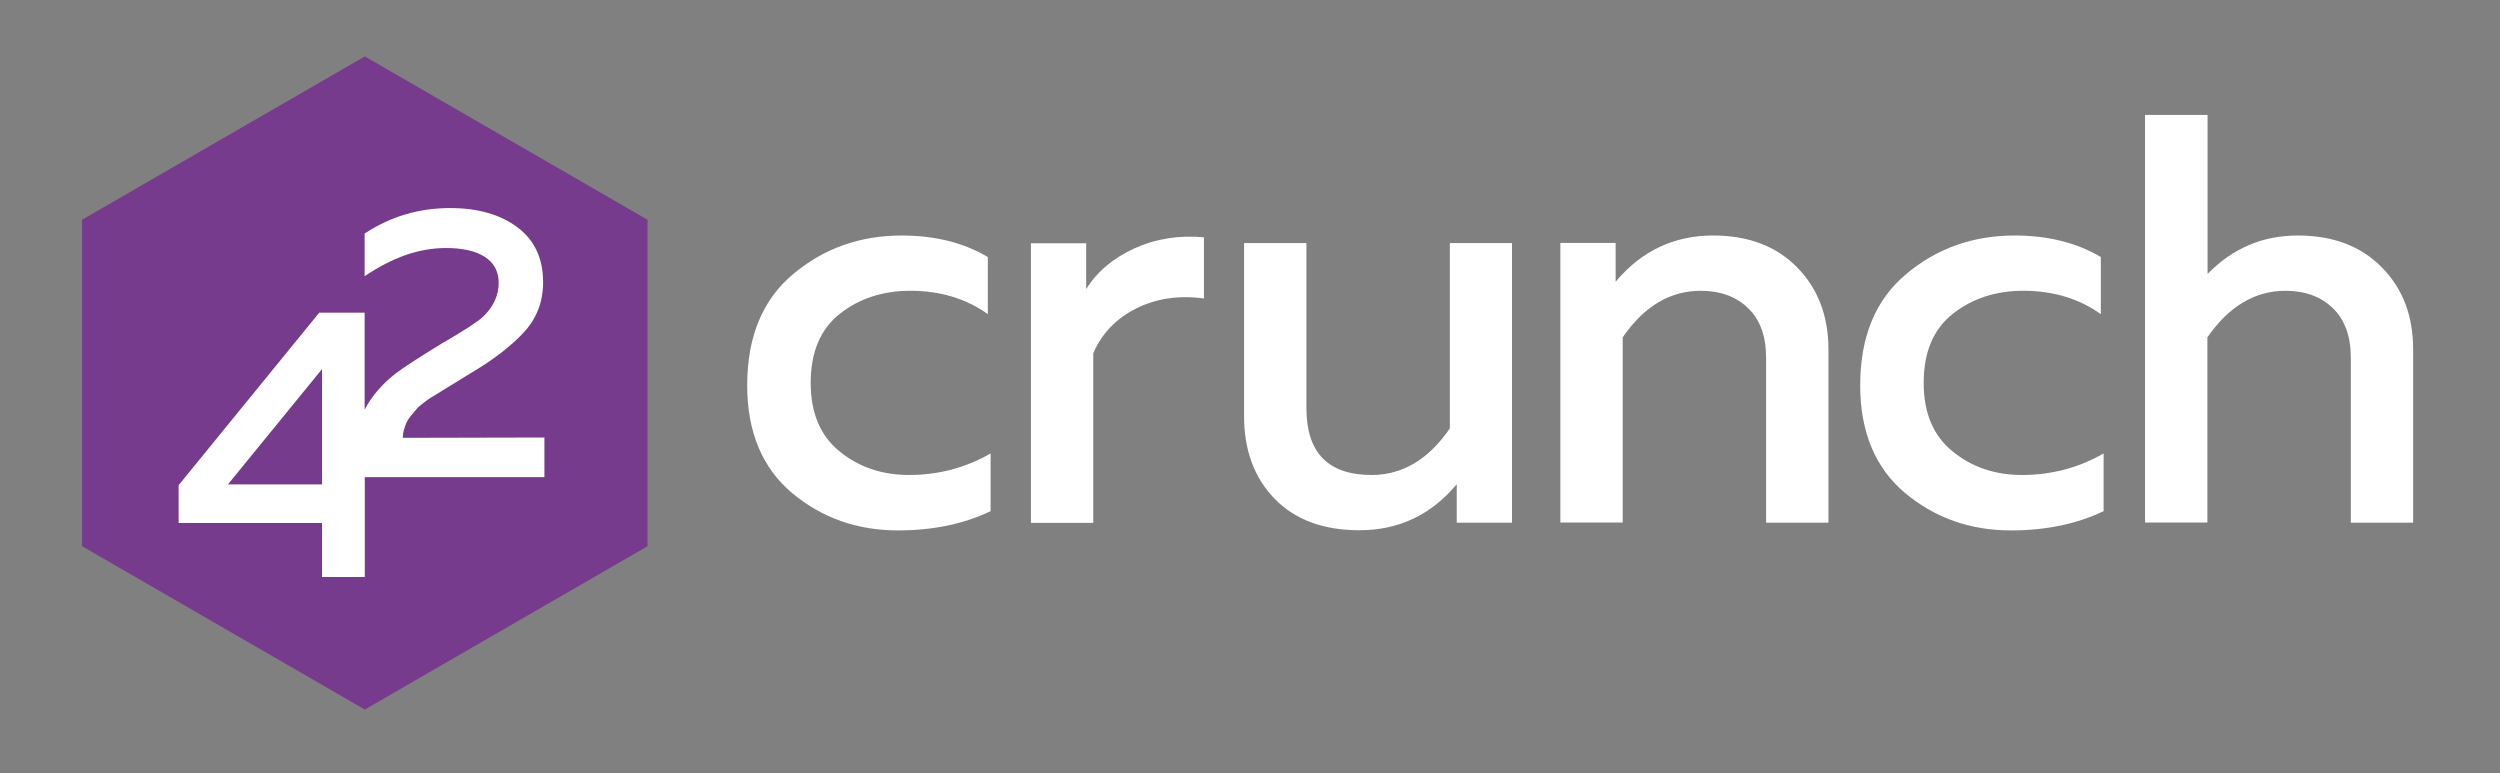 <svg width="152" height="47" viewBox="0 0 152 47" fill="none" xmlns="http://www.w3.org/2000/svg">
<rect x="0" y="0" width="152" height="47" fill="#808080" stroke="none"/>
<path d="M45.43 23.429C45.43 20.479 46.36 18.219 48.23 16.659C50.09 15.099 52.29 14.319 54.82 14.319C56.85 14.319 58.6 14.759 60.06 15.629V19.099C58.74 18.159 57.17 17.679 55.35 17.679C53.67 17.679 52.24 18.149 51.06 19.079C49.88 20.009 49.29 21.409 49.29 23.279C49.29 25.099 49.87 26.489 51.04 27.439C52.21 28.399 53.62 28.879 55.27 28.879C57.06 28.879 58.72 28.439 60.23 27.569V31.079C58.6 31.859 56.72 32.249 54.6 32.249C52.12 32.249 49.97 31.489 48.15 29.969C46.34 28.439 45.43 26.259 45.43 23.429Z" fill="white"/>
<path d="M66.04 17.579C66.7 16.519 67.68 15.689 68.98 15.099C70.28 14.509 71.68 14.289 73.2 14.429V18.149C71.69 17.939 70.32 18.139 69.09 18.749C67.86 19.369 66.99 20.269 66.47 21.479V31.789H62.68V14.789H66.04V17.579Z" fill="white"/>
<path d="M88.14 14.779H91.93V31.779H88.57V29.439C87.01 31.309 85.04 32.239 82.65 32.239C80.45 32.239 78.74 31.599 77.5 30.329C76.26 29.049 75.64 27.379 75.64 25.299V14.779H79.43V24.809C79.43 27.529 80.75 28.879 83.4 28.879C85.26 28.879 86.85 27.939 88.15 26.049V14.779H88.14Z" fill="white"/>
<path d="M98.24 17.119C99.8 15.259 101.77 14.319 104.16 14.319C106.29 14.319 107.99 14.959 109.26 16.249C110.53 17.539 111.17 19.209 111.17 21.259V31.779H107.38V21.759C107.38 20.439 107.01 19.429 106.28 18.729C105.55 18.029 104.59 17.679 103.41 17.679C101.54 17.679 99.96 18.619 98.66 20.509V31.769H94.87V14.769H98.23V17.119H98.24Z" fill="white"/>
<path d="M113.1 23.429C113.1 20.479 114.03 18.219 115.9 16.659C117.76 15.099 119.96 14.319 122.49 14.319C124.52 14.319 126.27 14.759 127.73 15.629V19.099C126.41 18.159 124.84 17.679 123.02 17.679C121.34 17.679 119.91 18.149 118.73 19.079C117.55 20.009 116.96 21.409 116.96 23.279C116.96 25.099 117.54 26.489 118.71 27.439C119.88 28.399 121.29 28.879 122.94 28.879C124.73 28.879 126.39 28.439 127.9 27.569V31.079C126.27 31.859 124.39 32.249 122.27 32.249C119.79 32.249 117.64 31.489 115.82 29.969C114.01 28.439 113.1 26.259 113.1 23.429Z" fill="white"/>
<path d="M130.43 6.989H134.22V16.659C135.73 15.099 137.56 14.319 139.71 14.319C141.84 14.319 143.54 14.959 144.81 16.249C146.09 17.539 146.72 19.209 146.72 21.259V31.779H142.93V21.759C142.93 20.439 142.56 19.429 141.83 18.729C141.1 18.029 140.14 17.679 138.96 17.679C137.1 17.679 135.51 18.629 134.21 20.509V31.769H130.42V6.989H130.43Z" fill="white"/>
<path d="M21.783 5L7 13.55V31.55L21.783 41L37 32V14L21.783 5Z" fill="white"/>
<path d="M19.58 29.45V22.439L13.86 29.45H19.58Z" fill="#773B8D"/>
<path d="M22.18 3.43L4.99 13.36V33.21L22.18 43.14L39.37 33.21V13.36L22.18 3.43ZM33.11 29.01H22.18V35.08H19.58V31.8H10.86V29.5L19.41 19.01H22.17V24.91C22.6 24.08 23.24 23.34 24.09 22.68C24.57 22.32 25.48 21.73 26.8 20.92C28.14 20.15 28.99 19.6 29.38 19.25C30.01 18.64 30.32 17.95 30.32 17.2C30.32 16.51 30.04 15.98 29.48 15.62C28.92 15.26 28.14 15.08 27.13 15.08C25.43 15.08 23.87 15.66 22.17 16.79V14.2C23.73 13.17 25.46 12.65 27.37 12.65C29.05 12.65 30.42 13.04 31.46 13.82C32.5 14.6 33.02 15.71 33.02 17.16C33.02 18.36 32.62 19.39 31.82 20.24C31.02 21.09 29.93 21.92 28.55 22.73C28.44 22.8 28.24 22.92 27.95 23.1C27.66 23.28 27.46 23.4 27.33 23.48C27.21 23.56 27.02 23.67 26.78 23.82C26.53 23.97 26.35 24.09 26.22 24.16C26.1 24.23 25.94 24.35 25.74 24.5C25.54 24.65 25.4 24.78 25.31 24.89C25.22 24.99 25.11 25.12 24.98 25.28C24.86 25.43 24.77 25.57 24.71 25.7C24.66 25.83 24.6 25.98 24.56 26.14C24.51 26.3 24.49 26.46 24.49 26.62L33.1 26.6V29.01H33.11Z" fill="#773B8D"/>
</svg>
